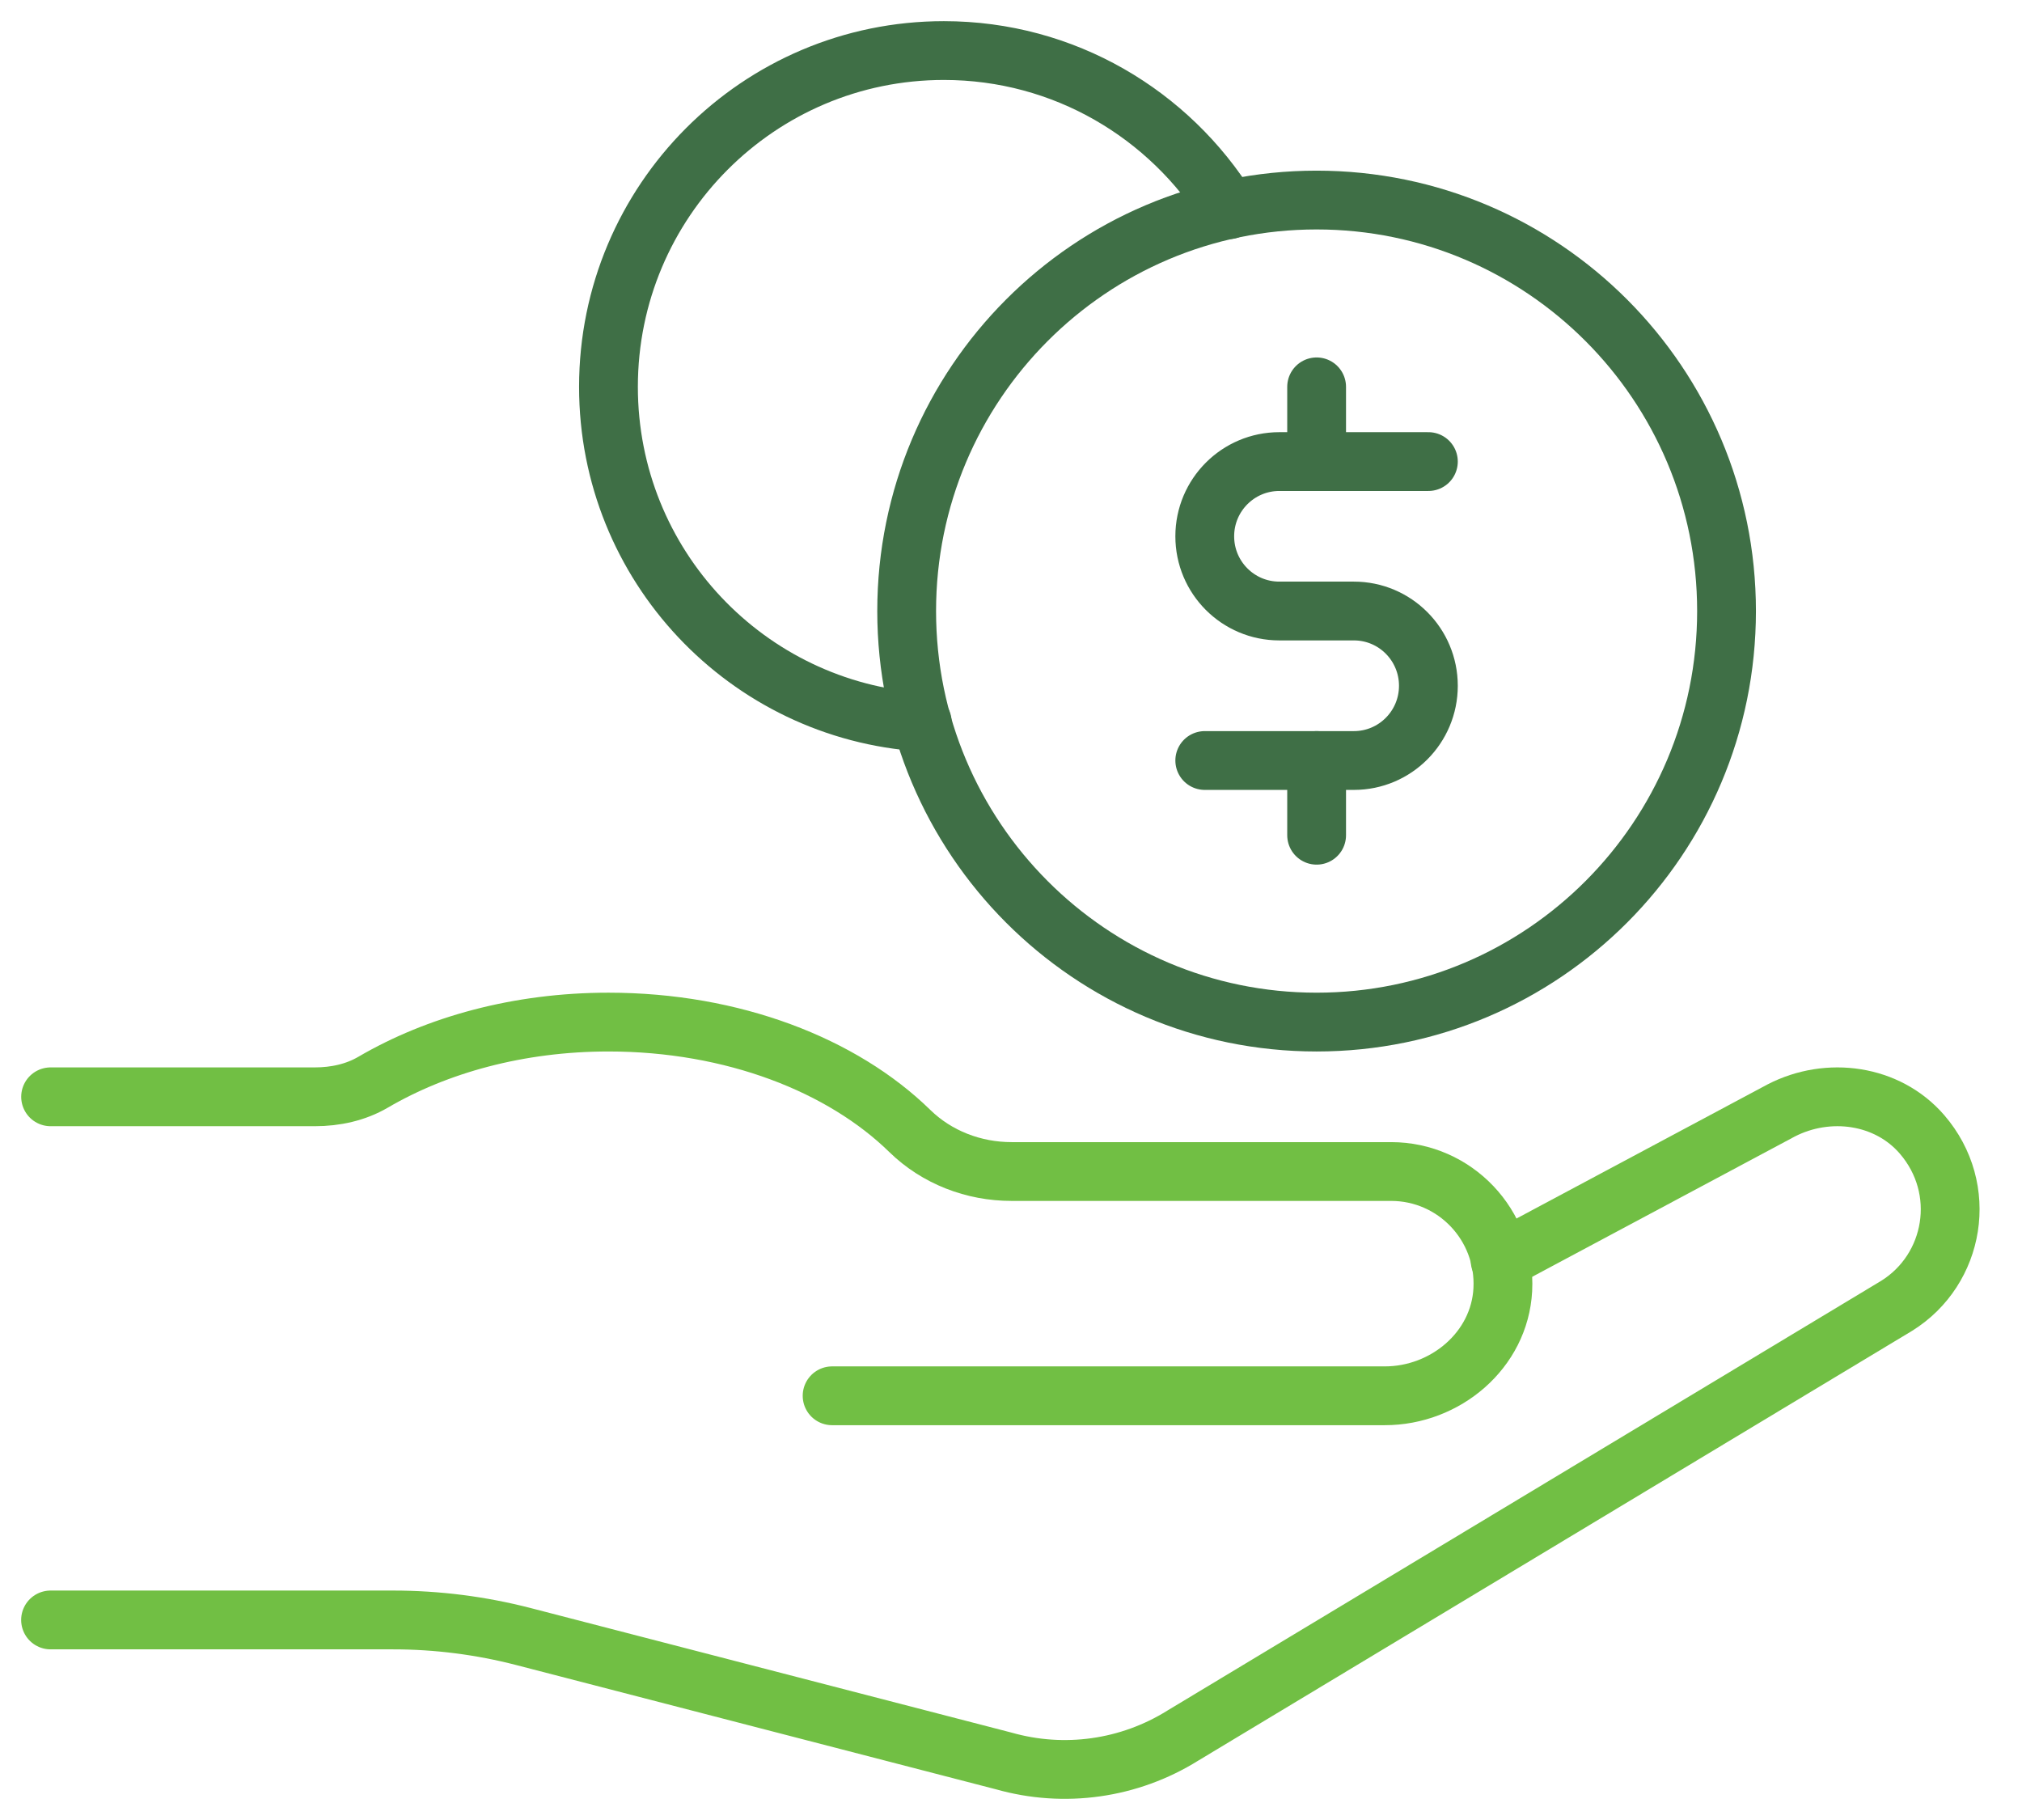 <svg xmlns="http://www.w3.org/2000/svg" width="40" height="36" viewBox="0 0 40 36" fill="none"><path d="M1 32.043H7.777C8.648 32.043 9.515 32.154 10.358 32.372L19.856 34.832C21.055 35.172 22.34 34.991 23.398 34.331L37.521 25.829C38.672 25.112 38.952 23.516 38.022 22.438C37.338 21.646 36.168 21.486 35.238 21.964L29.676 24.935" stroke="#71BF44" stroke-width="1.163" stroke-linecap="round" stroke-linejoin="round"></path><path d="M16.461 27.609H27.395C28.593 27.609 29.666 26.709 29.729 25.51C29.795 24.232 28.781 23.173 27.52 23.173H20.012C19.262 23.173 18.535 22.895 17.998 22.371C16.665 21.068 14.501 20.217 12.037 20.217C10.259 20.217 8.646 20.667 7.383 21.405C7.035 21.609 6.632 21.695 6.229 21.695H1.001" stroke="#71BF44" stroke-width="1.163" stroke-linecap="round" stroke-linejoin="round"></path><path fill-rule="evenodd" clip-rule="evenodd" d="M34.155 12.087C34.155 16.577 30.524 20.217 26.045 20.217C21.566 20.217 17.936 16.577 17.936 12.087C17.936 7.597 21.566 3.957 26.045 3.957C30.524 3.957 34.155 7.597 34.155 12.087Z" stroke="#3F6F46" stroke-width="1.163" stroke-linecap="round" stroke-linejoin="round"></path><path d="M28.257 9.13H25.308C24.493 9.13 23.833 9.792 23.833 10.608C23.833 11.425 24.493 12.086 25.308 12.086H26.783C27.597 12.086 28.257 12.748 28.257 13.565C28.257 14.381 27.597 15.043 26.783 15.043H23.833" stroke="#3F6F46" stroke-width="1.163" stroke-linecap="round" stroke-linejoin="round"></path><path d="M26.046 7.652V9.13" stroke="#3F6F46" stroke-width="1.163" stroke-linecap="round" stroke-linejoin="round"></path><path d="M26.046 15.043V16.521" stroke="#3F6F46" stroke-width="1.163" stroke-linecap="round" stroke-linejoin="round"></path><path d="M24.306 4.149C23.135 2.26 21.053 1 18.672 1C15.008 1 12.037 3.978 12.037 7.652C12.037 11.181 14.78 14.06 18.244 14.283" stroke="#3F6F46" stroke-width="1.163" stroke-linecap="round" stroke-linejoin="round"></path></svg>